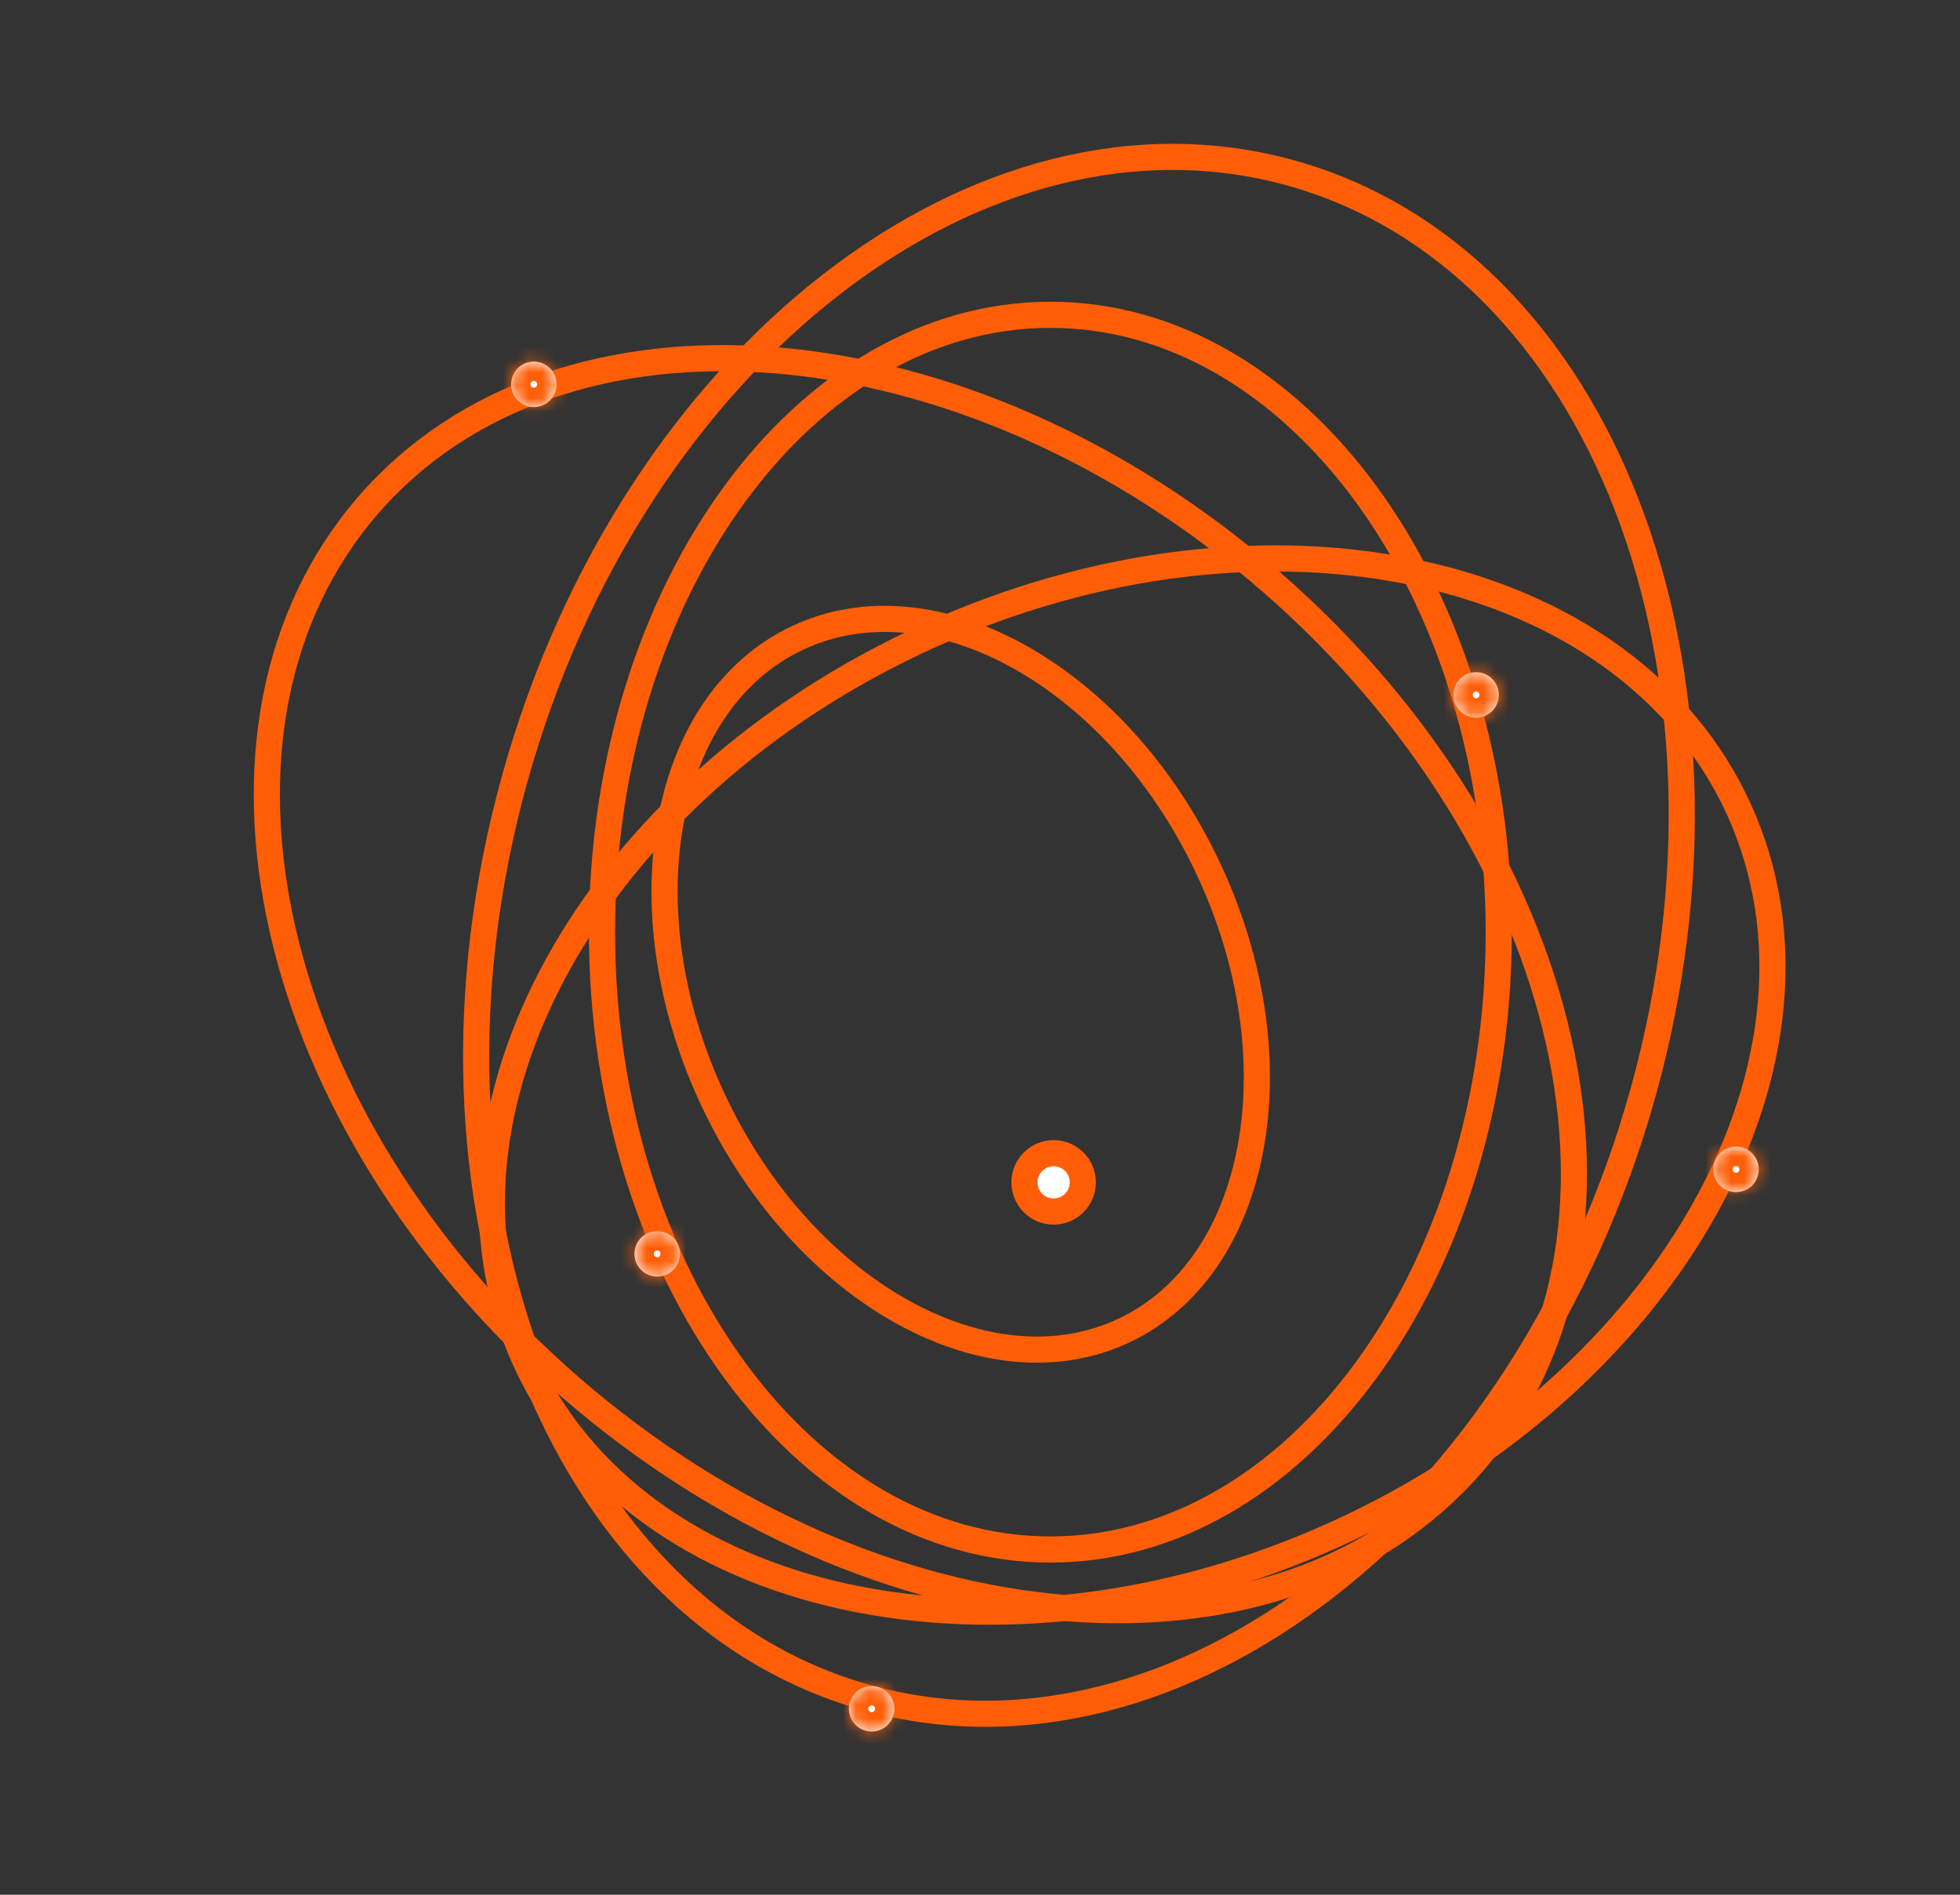 <svg width="150" height="145" viewBox="0 0 150 145" fill="none" xmlns="http://www.w3.org/2000/svg">
<rect x="0" y="0" width="150" height="145" fill="#333333" stroke="none"/>
<path d="M61.027 48.821C66.138 46.412 72.196 47.055 77.919 50.211C83.641 53.367 88.952 59.004 92.441 66.403C95.929 73.801 96.899 81.486 95.693 87.908C94.487 94.332 91.128 99.413 86.017 101.823C80.906 104.233 74.849 103.59 69.126 100.434C63.404 97.278 58.093 91.64 54.604 84.242C51.116 76.843 50.146 69.159 51.352 62.737C52.558 56.313 55.916 51.231 61.027 48.821Z" stroke="#FF5E07" stroke-width="2"/>
<path d="M80.386 24.091C89.741 24.091 98.296 29.269 104.549 37.811C110.801 46.353 114.699 58.202 114.699 71.335C114.699 84.467 110.801 96.316 104.549 104.858C98.296 113.401 89.741 118.58 80.386 118.58C71.03 118.58 62.475 113.401 56.223 104.858C49.97 96.316 46.072 84.467 46.072 71.335C46.072 58.202 49.97 46.353 56.223 37.811C62.475 29.269 71.03 24.091 80.386 24.091Z" stroke="#FF5E07" stroke-width="2"/>
<path d="M71.066 48.669C83.968 42.82 97.38 41.437 108.615 43.886C119.849 46.334 128.841 52.59 133.097 61.979C137.353 71.367 136.132 82.253 130.569 92.316C125.006 102.379 115.127 111.554 102.224 117.403C89.322 123.252 75.91 124.634 64.675 122.186C53.441 119.737 44.449 113.481 40.193 104.093C35.937 94.705 37.158 83.819 42.721 73.756C48.284 63.693 58.163 54.517 71.066 48.669Z" stroke="#FF5E07" stroke-width="2"/>
<path d="M98.799 13.239C110.613 16.525 119.597 25.952 124.515 38.686C129.433 51.419 130.252 67.397 125.75 83.587C121.247 99.776 112.296 113.037 101.51 121.403C90.724 129.769 78.163 133.205 66.349 129.919C54.535 126.633 45.55 117.206 40.632 104.472C35.714 91.739 34.895 75.761 39.397 59.572C43.9 43.382 52.851 30.121 63.637 21.755C74.423 13.389 86.985 9.953 98.799 13.239Z" stroke="#FF5E07" stroke-width="2"/>
<path d="M97.212 44.462C108.944 54.643 116.501 67.33 119.268 79.575C122.035 91.821 120.004 103.55 112.687 111.981C105.371 120.412 94.044 124.075 81.531 123.06C69.018 122.045 55.393 116.35 43.661 106.169C31.93 95.988 24.372 83.301 21.605 71.056C18.838 58.81 20.869 47.081 28.186 38.65C35.502 30.219 46.829 26.557 59.343 27.572C71.856 28.587 85.481 34.282 97.212 44.462Z" stroke="#FF5E07" stroke-width="2"/>
<path d="M80.636 88.251C81.869 88.251 82.868 89.25 82.868 90.483C82.868 91.716 81.869 92.716 80.636 92.717C79.403 92.717 78.402 91.716 78.402 90.483C78.403 89.25 79.403 88.251 80.636 88.251Z" fill="white" stroke="#FF5E07" stroke-width="2"/>
<mask id="path-7-inside-1_491_25050" fill="white">
<ellipse cx="132.859" cy="89.489" rx="1.741" ry="1.741"/>
</mask>
<ellipse cx="132.859" cy="89.489" rx="1.741" ry="1.741" fill="white"/>
<path d="M134.6 89.489H132.6C132.6 89.346 132.716 89.23 132.859 89.23V91.23V93.23C134.925 93.23 136.6 91.555 136.6 89.489H134.6ZM132.859 91.23V89.23C133.002 89.23 133.118 89.346 133.118 89.489H131.118H129.118C129.118 91.555 130.793 93.23 132.859 93.23V91.23ZM131.118 89.489H133.118C133.118 89.632 133.002 89.748 132.859 89.748V87.748V85.748C130.793 85.748 129.118 87.423 129.118 89.489H131.118ZM132.859 87.748V89.748C132.716 89.748 132.6 89.632 132.6 89.489H134.6H136.6C136.6 87.423 134.925 85.748 132.859 85.748V87.748Z" fill="#FF5E07" mask="url(#path-7-inside-1_491_25050)"/>
<mask id="path-9-inside-2_491_25050" fill="white">
<ellipse cx="112.966" cy="53.181" rx="1.741" ry="1.741"/>
</mask>
<ellipse cx="112.966" cy="53.181" rx="1.741" ry="1.741" fill="white"/>
<path d="M114.707 53.181H112.707C112.707 53.038 112.823 52.922 112.966 52.922V54.922V56.922C115.032 56.922 116.707 55.248 116.707 53.181H114.707ZM112.966 54.922V52.922C113.11 52.922 113.226 53.038 113.226 53.181H111.226H109.226C109.226 55.248 110.9 56.922 112.966 56.922V54.922ZM111.226 53.181H113.226C113.226 53.325 113.11 53.441 112.966 53.441V51.441V49.441C110.9 49.441 109.226 51.115 109.226 53.181H111.226ZM112.966 51.441V53.441C112.823 53.441 112.707 53.325 112.707 53.181H114.707H116.707C116.707 51.115 115.032 49.441 112.966 49.441V51.441Z" fill="#FF5E07" mask="url(#path-9-inside-2_491_25050)"/>
<mask id="path-11-inside-3_491_25050" fill="white">
<ellipse cx="40.856" cy="29.413" rx="1.741" ry="1.741"/>
</mask>
<ellipse cx="40.856" cy="29.413" rx="1.741" ry="1.741" fill="white"/>
<path d="M42.597 29.413H40.597C40.597 29.27 40.713 29.154 40.856 29.154V31.154V33.154C42.922 33.154 44.597 31.479 44.597 29.413H42.597ZM40.856 31.154V29.154C40.999 29.154 41.115 29.27 41.115 29.413H39.115H37.115C37.115 31.479 38.79 33.154 40.856 33.154V31.154ZM39.115 29.413H41.115C41.115 29.556 40.999 29.672 40.856 29.672V27.672V25.672C38.79 25.672 37.115 27.347 37.115 29.413H39.115ZM40.856 27.672V29.672C40.713 29.672 40.597 29.556 40.597 29.413H42.597H44.597C44.597 27.347 42.922 25.672 40.856 25.672V27.672Z" fill="#FF5E07" mask="url(#path-11-inside-3_491_25050)"/>
<mask id="path-13-inside-4_491_25050" fill="white">
<ellipse cx="50.295" cy="95.955" rx="1.741" ry="1.741"/>
</mask>
<ellipse cx="50.295" cy="95.955" rx="1.741" ry="1.741" fill="white"/>
<path d="M52.036 95.955H50.036C50.036 95.811 50.152 95.695 50.295 95.695V97.695V99.695C52.361 99.695 54.036 98.021 54.036 95.955H52.036ZM50.295 97.695V95.695C50.439 95.695 50.555 95.811 50.555 95.955H48.555H46.555C46.555 98.021 48.23 99.695 50.295 99.695V97.695ZM48.555 95.955H50.555C50.555 96.098 50.439 96.214 50.295 96.214V94.214V92.214C48.23 92.214 46.555 93.889 46.555 95.955H48.555ZM50.295 94.214V96.214C50.152 96.214 50.036 96.098 50.036 95.955H52.036H54.036C54.036 93.889 52.361 92.214 50.295 92.214V94.214Z" fill="#FF5E07" mask="url(#path-13-inside-4_491_25050)"/>
<mask id="path-15-inside-5_491_25050" fill="white">
<ellipse cx="66.709" cy="130.77" rx="1.741" ry="1.741"/>
</mask>
<ellipse cx="66.709" cy="130.77" rx="1.741" ry="1.741" fill="white"/>
<path d="M68.449 130.77H66.449C66.449 130.627 66.565 130.511 66.709 130.511V132.511V134.511C68.775 134.511 70.449 132.836 70.449 130.77H68.449ZM66.709 132.511V130.511C66.852 130.511 66.968 130.627 66.968 130.77H64.968H62.968C62.968 132.836 64.643 134.511 66.709 134.511V132.511ZM64.968 130.77H66.968C66.968 130.914 66.852 131.03 66.709 131.03V129.03V127.03C64.643 127.03 62.968 128.704 62.968 130.77H64.968ZM66.709 129.03V131.03C66.565 131.03 66.449 130.914 66.449 130.77H68.449H70.449C70.449 128.704 68.775 127.03 66.709 127.03V129.03Z" fill="#FF5E07" mask="url(#path-15-inside-5_491_25050)"/>
</svg>
